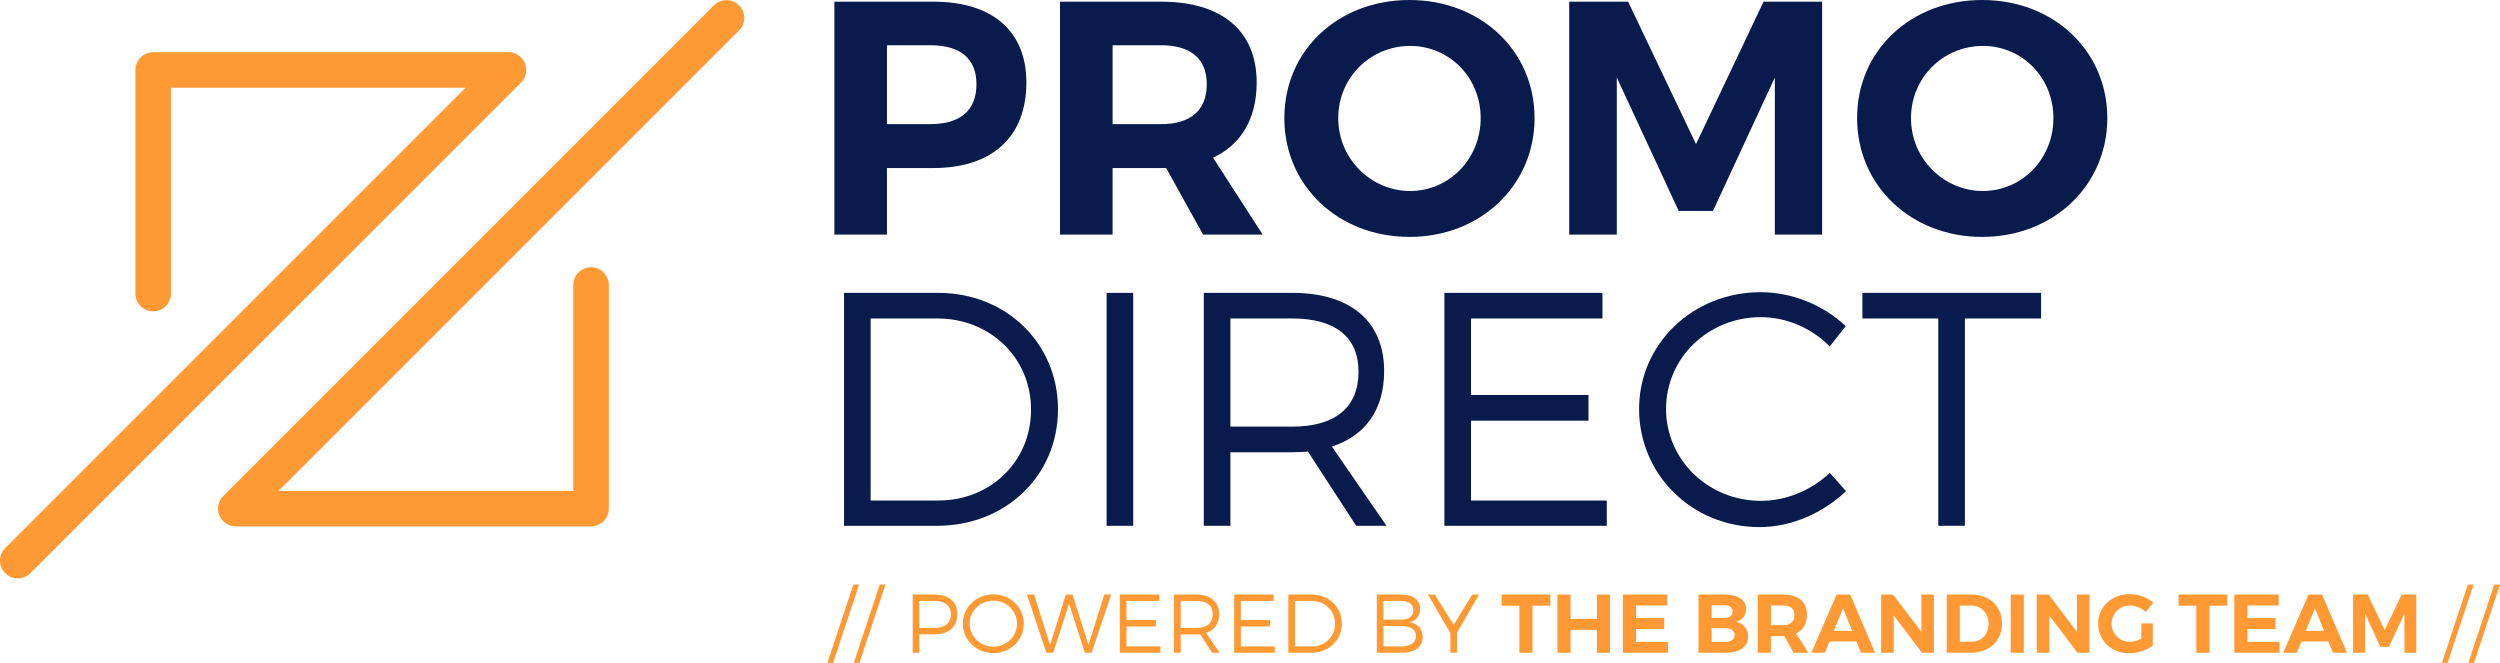 <?xml version="1.0" encoding="utf-8"?>
<!-- Generator: Adobe Illustrator 16.0.0, SVG Export Plug-In . SVG Version: 6.00 Build 0)  -->
<!DOCTYPE svg PUBLIC "-//W3C//DTD SVG 1.1//EN" "http://www.w3.org/Graphics/SVG/1.1/DTD/svg11.dtd">
<svg version="1.1" id="Calque_1" xmlns="http://www.w3.org/2000/svg" xmlns:xlink="http://www.w3.org/1999/xlink" x="0px" y="0px"
	 width="300.475px" height="79.673px" viewBox="0 0 300.475 79.673" enable-background="new 0 0 300.475 79.673"
	 xml:space="preserve">
<g>
	<g>
		<path fill="#FF9933" d="M99.447,79.673l3.119-9.415h0.689l-3.129,9.415H99.447z"/>
		<path fill="#FF9933" d="M102.617,79.673l3.119-9.415h0.689l-3.129,9.415H102.617z"/>
		<path fill="#FF9933" d="M112.325,71.457c1.729,0,2.729,0.86,2.729,2.349c0,1.549-0.999,2.438-2.729,2.438h-1.828v2.209h-0.8
			v-6.997H112.325z M110.497,75.475h1.799c1.259,0,1.988-0.56,1.988-1.649c0-1.059-0.729-1.599-1.988-1.599h-1.799V75.475z"/>
		<path fill="#FF9933" d="M123.053,74.955c0,1.969-1.619,3.539-3.658,3.539c-2.049,0-3.668-1.57-3.668-3.539
			c0-1.979,1.619-3.519,3.668-3.519C121.434,71.437,123.053,72.986,123.053,74.955z M116.536,74.955c0,1.539,1.3,2.769,2.858,2.769
			c1.56,0,2.839-1.229,2.839-2.769s-1.279-2.759-2.839-2.759C117.836,72.196,116.536,73.416,116.536,74.955z"/>
		<path fill="#FF9933" d="M130.384,78.454l-1.89-5.897l-1.909,5.897h-0.819l-2.339-6.997h0.86l1.919,6.066l1.898-6.056l0.8-0.01
			l1.919,6.066l1.898-6.066h0.83l-2.349,6.997H130.384z"/>
		<path fill="#FF9933" d="M135.396,72.227v2.299h3.527v0.77h-3.527v2.398h4.077v0.76h-4.877v-6.997h4.747v0.77H135.396z"/>
		<path fill="#FF9933" d="M144.234,76.225c-0.149,0.01-0.31,0.02-0.47,0.02h-1.858v2.209h-0.8v-6.997h2.658
			c1.749,0,2.759,0.86,2.759,2.349c0,1.159-0.56,1.938-1.569,2.269l1.64,2.379h-0.91L144.234,76.225z M143.765,75.475
			c1.27,0,1.989-0.56,1.989-1.649c0-1.059-0.72-1.599-1.989-1.599h-1.858v3.248H143.765z"/>
		<path fill="#FF9933" d="M149.136,72.227v2.299h3.527v0.77h-3.527v2.398h4.077v0.76h-4.877v-6.997h4.747v0.77H149.136z"/>
		<path fill="#FF9933" d="M157.674,71.457c2.039,0,3.599,1.509,3.599,3.498s-1.569,3.499-3.629,3.499h-2.798v-6.997H157.674z
			 M155.646,77.693h2.038c1.56,0,2.779-1.168,2.779-2.729c0-1.569-1.239-2.738-2.809-2.738h-2.009V77.693z"/>
		<path fill="#FF9933" d="M168.424,71.457c1.409,0,2.259,0.649,2.259,1.749c0,0.819-0.47,1.409-1.289,1.58
			c1.009,0.15,1.599,0.81,1.599,1.768c0,1.189-0.939,1.9-2.519,1.9h-2.998v-6.997H168.424z M166.275,74.476h2.108
			c0.939,0,1.489-0.411,1.489-1.14c0-0.709-0.55-1.109-1.489-1.109h-2.108V74.476z M166.275,77.693h2.108
			c1.14,0,1.799-0.449,1.799-1.249c0-0.76-0.659-1.209-1.799-1.209h-2.108V77.693z"/>
		<path fill="#FF9933" d="M175.114,78.454h-0.79v-2.37l-2.708-4.627h0.829l2.27,3.647l2.238-3.647h0.819l-2.658,4.598V78.454z"/>
		<path fill="#FF9933" d="M184.194,72.796v5.658h-1.579v-5.658h-2.129v-1.339h5.847v1.339H184.194z"/>
		<path fill="#FF9933" d="M191.933,78.454v-2.759h-3.168v2.759h-1.579v-6.997h1.579v2.918h3.168v-2.918h1.579v6.997H191.933z"/>
		<path fill="#FF9933" d="M196.635,72.767v1.519h3.378v1.31h-3.378v1.549h3.858v1.31h-5.438v-6.997h5.327v1.31H196.635z"/>
		<path fill="#FF9933" d="M207.364,71.457c1.539,0,2.498,0.67,2.498,1.749c0,0.76-0.46,1.35-1.209,1.54
			c0.899,0.169,1.459,0.85,1.459,1.769c0,1.199-1.01,1.939-2.639,1.939h-3.328v-6.997H207.364z M205.725,74.275h1.56
			c0.589,0,0.959-0.29,0.959-0.779c0-0.48-0.37-0.75-0.959-0.75h-1.56V74.275z M205.725,77.164h1.56c0.749,0,1.199-0.311,1.199-0.85
			c0-0.51-0.45-0.819-1.199-0.819h-1.56V77.164z"/>
		<path fill="#FF9933" d="M214.454,76.454h-0.15h-1.459v2h-1.579v-6.997h3.038c1.829,0,2.869,0.88,2.869,2.429
			c0,1.079-0.46,1.858-1.31,2.259l1.489,2.309h-1.789L214.454,76.454z M214.304,75.135c0.87,0,1.369-0.4,1.369-1.199
			c0-0.78-0.499-1.169-1.369-1.169h-1.459v2.369H214.304z"/>
		<path fill="#FF9933" d="M219.885,77.094l-0.55,1.36h-1.629l3.039-6.997h1.629l2.988,6.997h-1.689l-0.55-1.36H219.885z
			 M221.515,73.106l-1.109,2.718h2.208L221.515,73.106z"/>
		<path fill="#FF9933" d="M230.993,78.454l-3.389-4.488v4.488h-1.509v-6.997h1.439l3.397,4.497v-4.497h1.5v6.997H230.993z"/>
		<path fill="#FF9933" d="M236.944,71.457c2.169,0,3.678,1.429,3.678,3.498c0,2.059-1.529,3.499-3.738,3.499h-2.908v-6.997H236.944z
			 M235.555,77.124h1.43c1.169,0,2.028-0.88,2.028-2.159c0-1.289-0.899-2.179-2.099-2.179h-1.359V77.124z"/>
		<path fill="#FF9933" d="M241.666,78.454v-6.997h1.579v6.997H241.666z"/>
		<path fill="#FF9933" d="M249.693,78.454l-3.389-4.488v4.488h-1.509v-6.997h1.439l3.397,4.497v-4.497h1.5v6.997H249.693z"/>
		<path fill="#FF9933" d="M258.742,74.925v2.688c-0.739,0.54-1.869,0.91-2.838,0.91c-2.119,0-3.729-1.539-3.729-3.568
			c0-2.019,1.64-3.548,3.818-3.548c1.039,0,2.099,0.399,2.809,1.02l-0.89,1.128c-0.52-0.479-1.239-0.779-1.919-0.779
			c-1.239,0-2.199,0.949-2.199,2.179c0,1.239,0.97,2.189,2.209,2.189c0.42,0,0.92-0.15,1.369-0.38v-1.838H258.742z"/>
		<path fill="#FF9933" d="M265.555,72.796v5.658h-1.579v-5.658h-2.129v-1.339h5.847v1.339H265.555z"/>
		<path fill="#FF9933" d="M270.125,72.767v1.519h3.378v1.31h-3.378v1.549h3.858v1.31h-5.438v-6.997h5.327v1.31H270.125z"/>
		<path fill="#FF9933" d="M276.604,77.094l-0.549,1.36h-1.63l3.039-6.997h1.629l2.988,6.997h-1.689l-0.55-1.36H276.604z
			 M278.234,73.106l-1.109,2.718h2.208L278.234,73.106z"/>
		<path fill="#FF9933" d="M288.992,78.454v-4.718l-1.859,4.008h-1.029l-1.858-4.008v4.718h-1.43v-6.997h1.77l2.038,4.277
			l2.029-4.277h1.759v6.997H288.992z"/>
		<path fill="#FF9933" d="M293.496,79.673l3.119-9.415h0.689l-3.129,9.415H293.496z"/>
		<path fill="#FF9933" d="M296.666,79.673l3.119-9.415h0.689l-3.129,9.415H296.666z"/>
	</g>
	<g>
		<g>
			<path fill="#081B4C" d="M112.161,0.2c7.119,0,11.198,3.52,11.198,9.719c0,6.519-4.079,10.278-11.198,10.278h-5.559v7.999h-6.319
				V0.2H112.161z M106.603,14.917h5.239c3.52,0,5.519-1.6,5.519-4.799c0-3.119-1.999-4.679-5.519-4.679h-5.239V14.917z"/>
			<path fill="#081B4C" d="M140.161,20.196h-0.6h-5.839v7.999h-6.319V0.2h12.158c7.319,0,11.479,3.52,11.479,9.719
				c0,4.319-1.84,7.438-5.239,9.038l5.959,9.238h-7.159L140.161,20.196z M139.562,14.917c3.479,0,5.479-1.6,5.479-4.799
				c0-3.119-2-4.679-5.479-4.679h-5.839v9.479H139.562z"/>
			<path fill="#081B4C" d="M184.438,14.197c0,8.079-6.479,14.277-15.037,14.277s-15.037-6.159-15.037-14.277
				C154.364,6.039,160.843,0,169.401,0S184.438,6.079,184.438,14.197z M160.843,14.197c0,4.919,3.959,8.759,8.639,8.759
				s8.479-3.84,8.479-8.759c0-4.919-3.799-8.679-8.479-8.679C164.763,5.519,160.843,9.278,160.843,14.197z"/>
			<path fill="#081B4C" d="M213.319,28.195V9.318l-7.438,16.038h-4.119l-7.438-16.038v18.877h-5.72V0.2h7.079l8.159,17.117
				L211.96,0.2h7.039v27.995H213.319z"/>
			<path fill="#081B4C" d="M253.278,14.197c0,8.079-6.479,14.277-15.037,14.277s-15.037-6.159-15.037-14.277
				C223.204,6.039,229.683,0,238.241,0S253.278,6.079,253.278,14.197z M229.683,14.197c0,4.919,3.959,8.759,8.639,8.759
				s8.479-3.84,8.479-8.759c0-4.919-3.799-8.679-8.479-8.679C233.603,5.519,229.683,9.278,229.683,14.197z"/>
			<path fill="#081B4C" d="M112.762,35.199c8.158,0,14.397,6.039,14.397,13.998c0,7.958-6.279,13.998-14.518,13.998h-11.198V35.199
				H112.762z M104.643,60.155h8.159c6.238,0,11.118-4.679,11.118-10.918c0-6.279-4.96-10.958-11.238-10.958h-8.039V60.155z"/>
			<path fill="#081B4C" d="M133.003,63.194V35.199h3.199v27.995H133.003z"/>
			<path fill="#081B4C" d="M157.2,54.276c-0.6,0.04-1.239,0.08-1.879,0.08h-7.439v8.838h-3.199V35.199h10.639
				c6.998,0,11.038,3.439,11.038,9.398c0,4.639-2.24,7.758-6.279,9.078l6.559,9.519H163L157.2,54.276z M155.321,51.276
				c5.079,0,7.958-2.24,7.958-6.599c0-4.239-2.879-6.399-7.958-6.399h-7.439v12.998H155.321z"/>
			<path fill="#081B4C" d="M176.802,38.278v9.199h14.118v3.08h-14.118v9.599h16.317v3.039h-19.517V35.199H192.6v3.079H176.802z"/>
			<path fill="#081B4C" d="M221.838,39.198l-1.92,2.44c-2.159-2.2-5.199-3.52-8.278-3.52c-6.319,0-11.398,4.879-11.398,11.038
				c0,6.119,5.079,11.039,11.398,11.039c3.079,0,6.079-1.28,8.278-3.36l1.96,2.2c-2.76,2.6-6.519,4.319-10.398,4.319
				c-8.078,0-14.478-6.279-14.478-14.198c0-7.839,6.479-14.038,14.598-14.038C215.439,35.119,219.158,36.679,221.838,39.198z"/>
			<path fill="#081B4C" d="M236.16,38.278v24.916h-3.199V38.278h-9.119v-3.079h21.477v3.079H236.16z"/>
		</g>
		<g>
			<path fill="#FF9933" d="M63.086,7.589c-0.331-0.797-1.11-1.317-1.974-1.317h-42.7c-1.181,0-2.135,0.957-2.135,2.135v26.877
				c0,1.179,0.954,2.136,2.135,2.136c1.179,0,2.135-0.957,2.135-2.136V10.541h35.411L0.626,65.873c-0.835,0.835-0.835,2.186,0,3.021
				c0.416,0.416,0.963,0.625,1.51,0.625c0.546,0,1.092-0.209,1.51-0.625L62.623,9.917C63.233,9.306,63.415,8.388,63.086,7.589z"/>
			<path fill="#FF9933" d="M88.825,0.645c-0.834-0.834-2.187-0.834-3.02,0L26.829,59.622c-0.612,0.609-0.794,1.528-0.464,2.327
				c0.33,0.797,1.107,1.317,1.973,1.317h42.699c1.181,0,2.136-0.956,2.136-2.135V34.254c0-1.179-0.955-2.136-2.136-2.136
				c-1.177,0-2.132,0.957-2.132,2.136v24.744H33.491L88.825,3.663C89.658,2.83,89.658,1.478,88.825,0.645z"/>
		</g>
	</g>
</g>
</svg>
